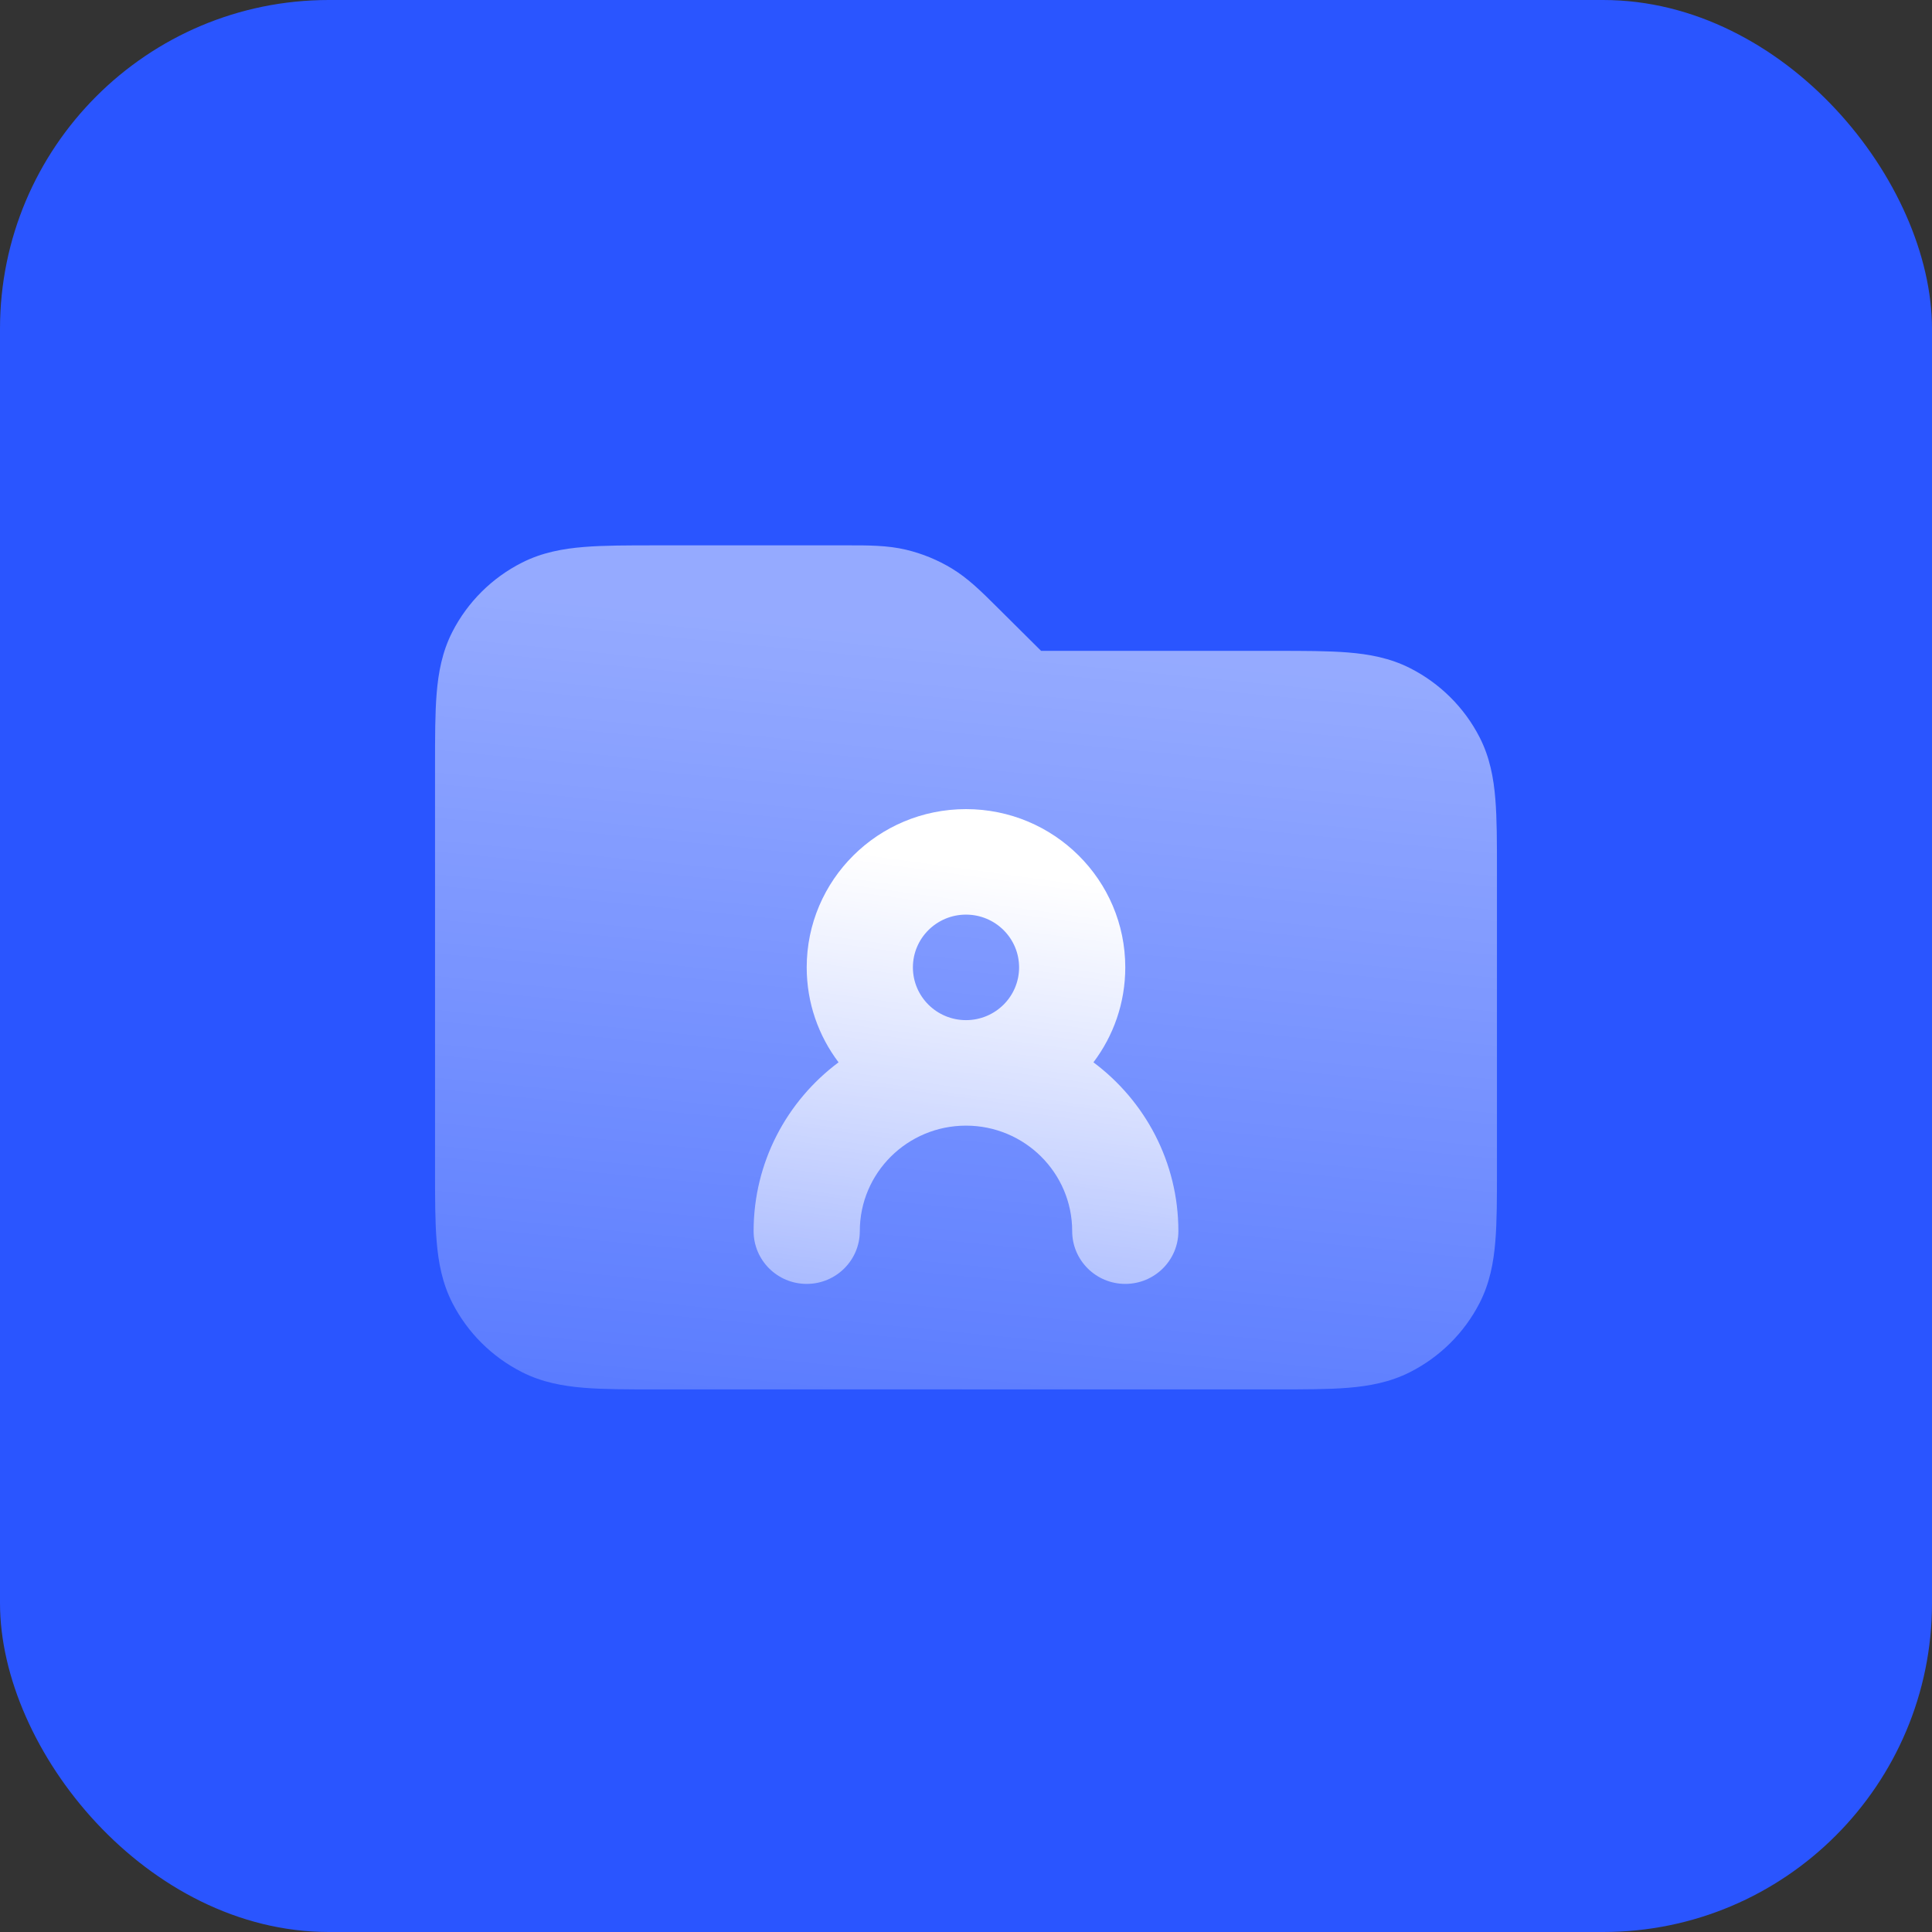 <svg width="235" height="235" viewBox="0 0 235 235" fill="none" xmlns="http://www.w3.org/2000/svg">
<rect x="0" y="0" width="235" height="235" fill="#333333" stroke="none"/>
<rect width="235" height="235" rx="40" fill="#2A55FF"/>
<path d="M110.214 66.867C107.963 66.33 105.646 66.332 103.019 66.334L79.792 66.335C76.388 66.335 73.451 66.334 71.031 66.531C68.478 66.738 65.939 67.196 63.495 68.433C59.849 70.278 56.885 73.223 55.028 76.845C53.783 79.273 53.322 81.796 53.114 84.333C52.916 86.737 52.916 89.655 52.916 93.037V142.299C52.916 145.681 52.916 148.599 53.114 151.003C53.322 153.54 53.783 156.063 55.028 158.491C56.885 162.113 59.849 165.058 63.495 166.903C65.939 168.14 68.478 168.598 71.031 168.805C73.45 169.002 76.387 169.001 79.791 169.001H155.206C158.611 169.001 161.548 169.002 163.967 168.805C166.521 168.598 169.06 168.14 171.504 166.903C175.149 165.058 178.113 162.113 179.971 158.491C181.216 156.063 181.677 153.54 181.885 151.003C182.083 148.599 182.083 145.681 182.083 142.299V105.871C182.083 102.488 182.083 99.57 181.885 97.166C181.677 94.63 181.216 92.107 179.971 89.679C178.113 86.056 175.149 83.112 171.504 81.266C169.06 80.029 166.521 79.571 163.967 79.364C161.548 79.168 158.611 79.168 155.207 79.168L126.633 79.168L121.281 73.85C119.424 72.002 117.787 70.373 115.814 69.171C114.081 68.116 112.191 67.338 110.214 66.867Z" fill="url(#paint0_linear_4686_4059)"/>
<path fill-rule="evenodd" clip-rule="evenodd" d="M133.001 129.217C135.433 126 136.874 122.001 136.874 117.668C136.874 107.036 128.2 98.418 117.499 98.418C106.799 98.418 98.124 107.036 98.124 117.668C98.124 122.001 99.566 126 101.998 129.217C95.724 133.9 91.666 141.355 91.666 149.751C91.666 153.295 94.558 156.168 98.124 156.168C101.691 156.168 104.583 153.295 104.583 149.751C104.583 142.664 110.366 136.918 117.499 136.918C124.633 136.918 130.416 142.664 130.416 149.751C130.416 153.295 133.308 156.168 136.874 156.168C140.441 156.168 143.333 153.295 143.333 149.751C143.333 141.355 139.275 133.9 133.001 129.217ZM123.958 117.668C123.958 121.212 121.066 124.085 117.499 124.085C113.933 124.085 111.041 121.212 111.041 117.668C111.041 114.124 113.933 111.251 117.499 111.251C121.066 111.251 123.958 114.124 123.958 117.668Z" fill="url(#paint1_linear_4686_4059)"/>
<defs>
<linearGradient id="paint0_linear_4686_4059" x1="116.849" y1="78.194" x2="99.879" y2="251.838" gradientUnits="userSpaceOnUse">
<stop stop-color="white" stop-opacity="0.5"/>
<stop offset="1" stop-color="white" stop-opacity="0"/>
</linearGradient>
<linearGradient id="paint1_linear_4686_4059" x1="117.239" y1="105.089" x2="103.939" y2="201.868" gradientUnits="userSpaceOnUse">
<stop stop-color="white"/>
<stop offset="1" stop-color="white" stop-opacity="0"/>
</linearGradient>
</defs>
</svg>
